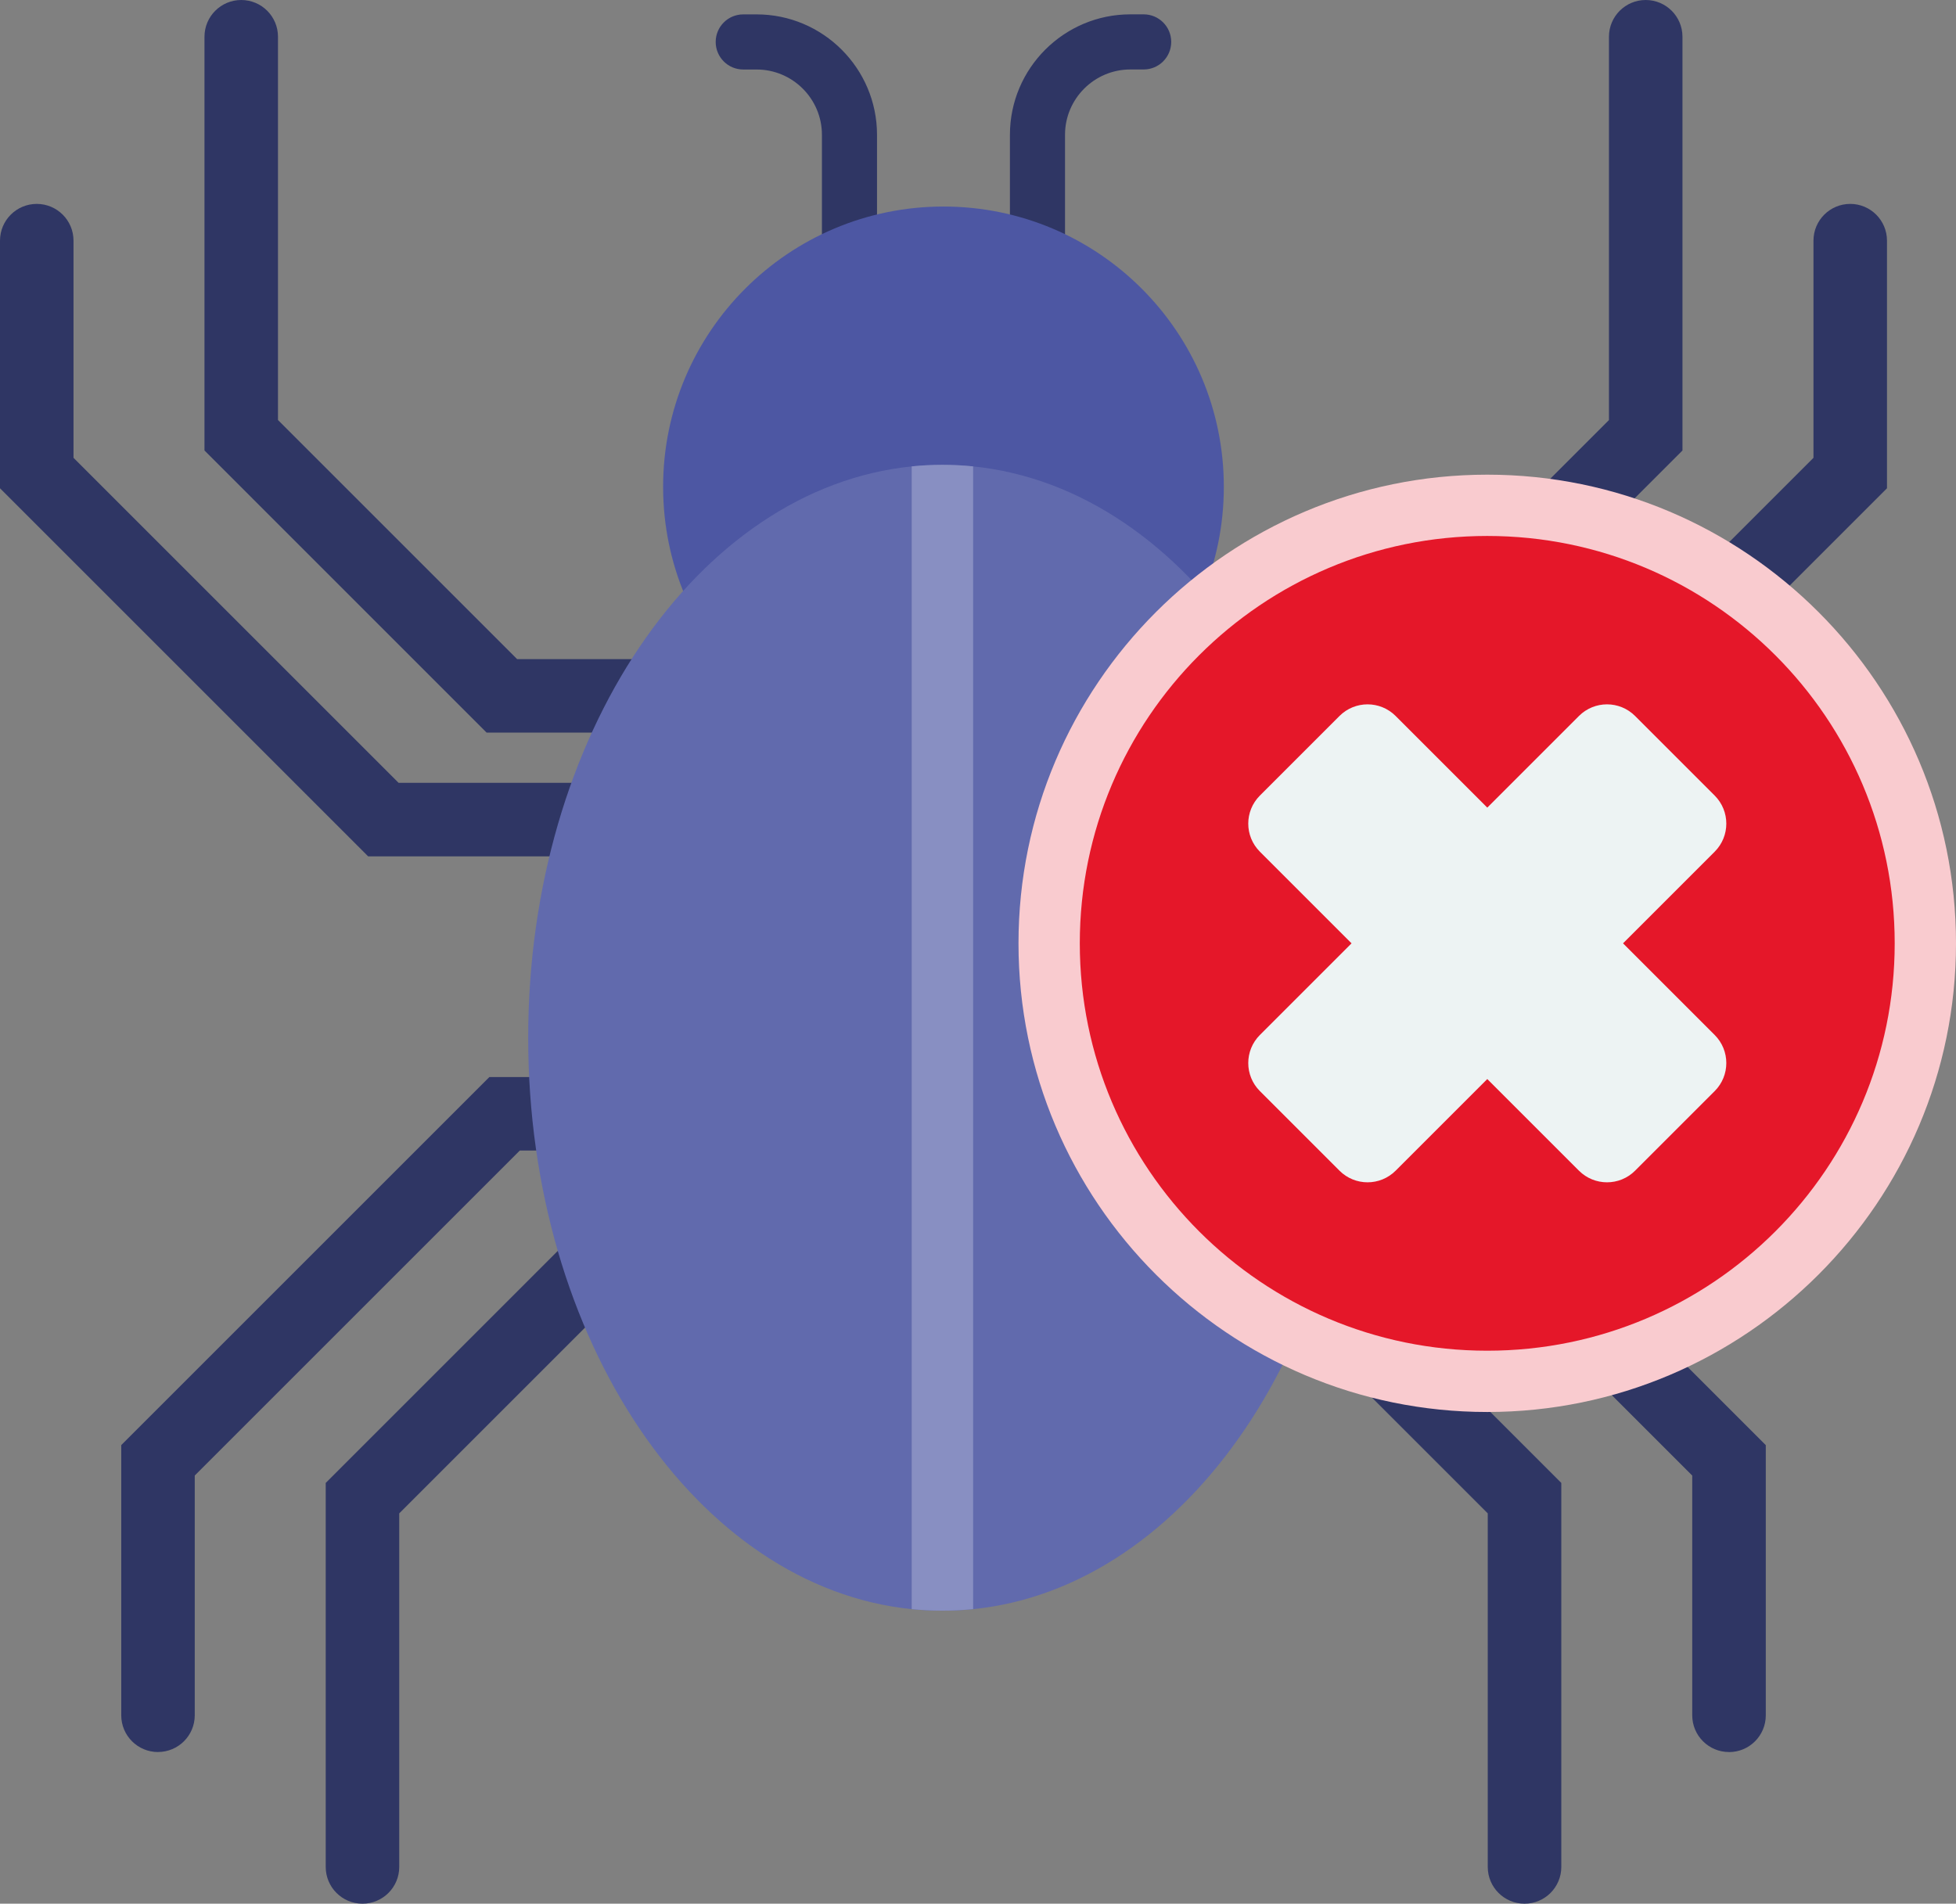 <?xml version="1.0" encoding="UTF-8"?><svg id="Layer_2" xmlns="http://www.w3.org/2000/svg" viewBox="0 0 504.49 491.09"><rect x="0" y="0" width="504.49" height="491.09" fill="#808080" stroke="none"/><defs><style>.cls-1{fill:#888fc2;}.cls-2{fill:#e51729;}.cls-3{fill:#2f3664;}.cls-4{fill:#f9cbcf;}.cls-5{fill:#edf3f3;}.cls-6{fill:#4d57a3;}.cls-7{fill:#616aad;}</style></defs><g id="Layer_1-2"><g><g><g><g><path class="cls-3" d="M393.2,491.09c-5.23,0-9.48-4.24-9.48-9.48v-91.21l-61.67-61.67h-44.68c-5.23,0-9.48-4.24-9.48-9.48s4.25-9.48,9.48-9.48h52.54l72.78,72.78v99.06c0,5.24-4.25,9.48-9.48,9.48Z"/><path class="cls-3" d="M445.94,451.97c-5.23,0-9.48-4.24-9.48-9.48v-61.84l-83.84-83.84h-60.26c-5.23,0-9.48-4.24-9.48-9.48s4.25-9.48,9.48-9.48h68.12l94.95,94.95v69.7c0,5.24-4.25,9.48-9.48,9.48Z"/><path class="cls-3" d="M267.59,71.3c-3.93,0-7.11-3.18-7.11-7.11v-29.42c0-17.13,13.93-31.07,31.06-31.07h3.43c3.93,0,7.11,3.18,7.11,7.11s-3.18,7.11-7.11,7.11h-3.43c-9.29,0-16.85,7.56-16.85,16.84v29.42c0,3.93-3.18,7.11-7.11,7.11Z"/><path class="cls-3" d="M361.17,188.99h-52.54c-5.23,0-9.48-4.24-9.48-9.48s4.25-9.48,9.48-9.48h44.68l61.67-61.67V9.48c0-5.24,4.25-9.48,9.48-9.48s9.48,4.24,9.48,9.48V116.21l-72.77,72.78Z"/><path class="cls-3" d="M391.74,220.91h-68.12c-5.23,0-9.48-4.24-9.48-9.48s4.25-9.48,9.48-9.48h60.27l83.84-83.85V62.08c0-5.24,4.25-9.48,9.48-9.48s9.48,4.24,9.48,9.48v63.88l-94.95,94.95Z"/></g><g><path class="cls-3" d="M93.49,491.09c-5.23,0-9.48-4.24-9.48-9.48v-99.06l72.77-72.78h52.54c5.23,0,9.48,4.24,9.48,9.48s-4.25,9.48-9.48,9.48h-44.68l-61.67,61.67v91.21c0,5.24-4.25,9.48-9.48,9.48Z"/><path class="cls-3" d="M40.75,451.97c-5.23,0-9.48-4.24-9.48-9.48v-69.7l94.95-94.95h68.12c5.23,0,9.48,4.24,9.48,9.48s-4.25,9.48-9.48,9.48h-60.27l-83.84,83.84v61.84c0,5.24-4.25,9.48-9.48,9.48Z"/><path class="cls-3" d="M219.1,71.3c-3.93,0-7.11-3.18-7.11-7.11v-29.42c0-9.29-7.56-16.84-16.85-16.84h-3.44c-3.93,0-7.11-3.18-7.11-7.11s3.18-7.11,7.11-7.11h3.44c17.13,0,31.06,13.94,31.06,31.07v29.42c0,3.93-3.18,7.11-7.11,7.11Z"/><path class="cls-3" d="M178.05,188.99h-52.54L52.74,116.21V9.48c0-5.24,4.25-9.48,9.48-9.48s9.48,4.24,9.48,9.48V108.36l61.67,61.67h44.68c5.23,0,9.48,4.24,9.48,9.48s-4.25,9.48-9.48,9.48Z"/><path class="cls-3" d="M163.07,220.91H94.95L0,125.96V62.08c0-5.24,4.25-9.48,9.48-9.48s9.48,4.24,9.48,9.48v56.02l83.85,83.85h60.26c5.23,0,9.48,4.24,9.48,9.48s-4.25,9.48-9.48,9.48Z"/></g></g><circle class="cls-6" cx="243.34" cy="125.59" r="72.31"/><path class="cls-7" d="M349.91,267.73c0,77.95-43.63,141.78-98.92,147.38-2.63,.27-5.26,.4-7.92,.4s-5.29-.13-7.92-.4c-55.3-5.6-98.92-69.42-98.92-147.38s43.63-141.81,98.92-147.41c2.63-.27,5.26-.4,7.92-.4s5.29,.13,7.92,.4c55.3,5.6,98.92,69.46,98.92,147.41Z"/><path class="cls-1" d="M250.99,120.31V415.1c-2.63,.27-5.26,.4-7.92,.4s-5.29-.13-7.92-.4V120.31c2.63-.27,5.26-.4,7.92-.4s5.29,.13,7.92,.4Z"/></g><g><circle class="cls-2" cx="383.59" cy="243.35" r="112.99" transform="translate(122.98 615.43) rotate(-87.38)"/><path class="cls-4" d="M383.59,138.26c58.04,0,105.09,47.05,105.09,105.09s-47.05,105.09-105.09,105.09-105.09-47.05-105.09-105.09,47.05-105.09,105.09-105.09m0-15.81c-66.66,0-120.9,54.23-120.9,120.9s54.24,120.9,120.9,120.9,120.9-54.24,120.9-120.9-54.24-120.9-120.9-120.9h0Z"/></g><path class="cls-5" d="M442.25,205.23l-20.53-20.53c-4-4-10.48-4-14.48,0l-23.64,23.64-23.64-23.64c-4-4-10.48-4-14.48,0l-20.53,20.53c-4,4-4,10.48,0,14.48l23.64,23.64-23.64,23.64c-4,4-4,10.48,0,14.48l20.53,20.53c4,4,10.48,4,14.48,0l23.64-23.64,23.64,23.64c4,4,10.48,4,14.48,0l20.53-20.53c4-4,4-10.48,0-14.48l-23.64-23.64,23.64-23.64c4-4,4-10.48,0-14.48Z"/></g></g></svg>